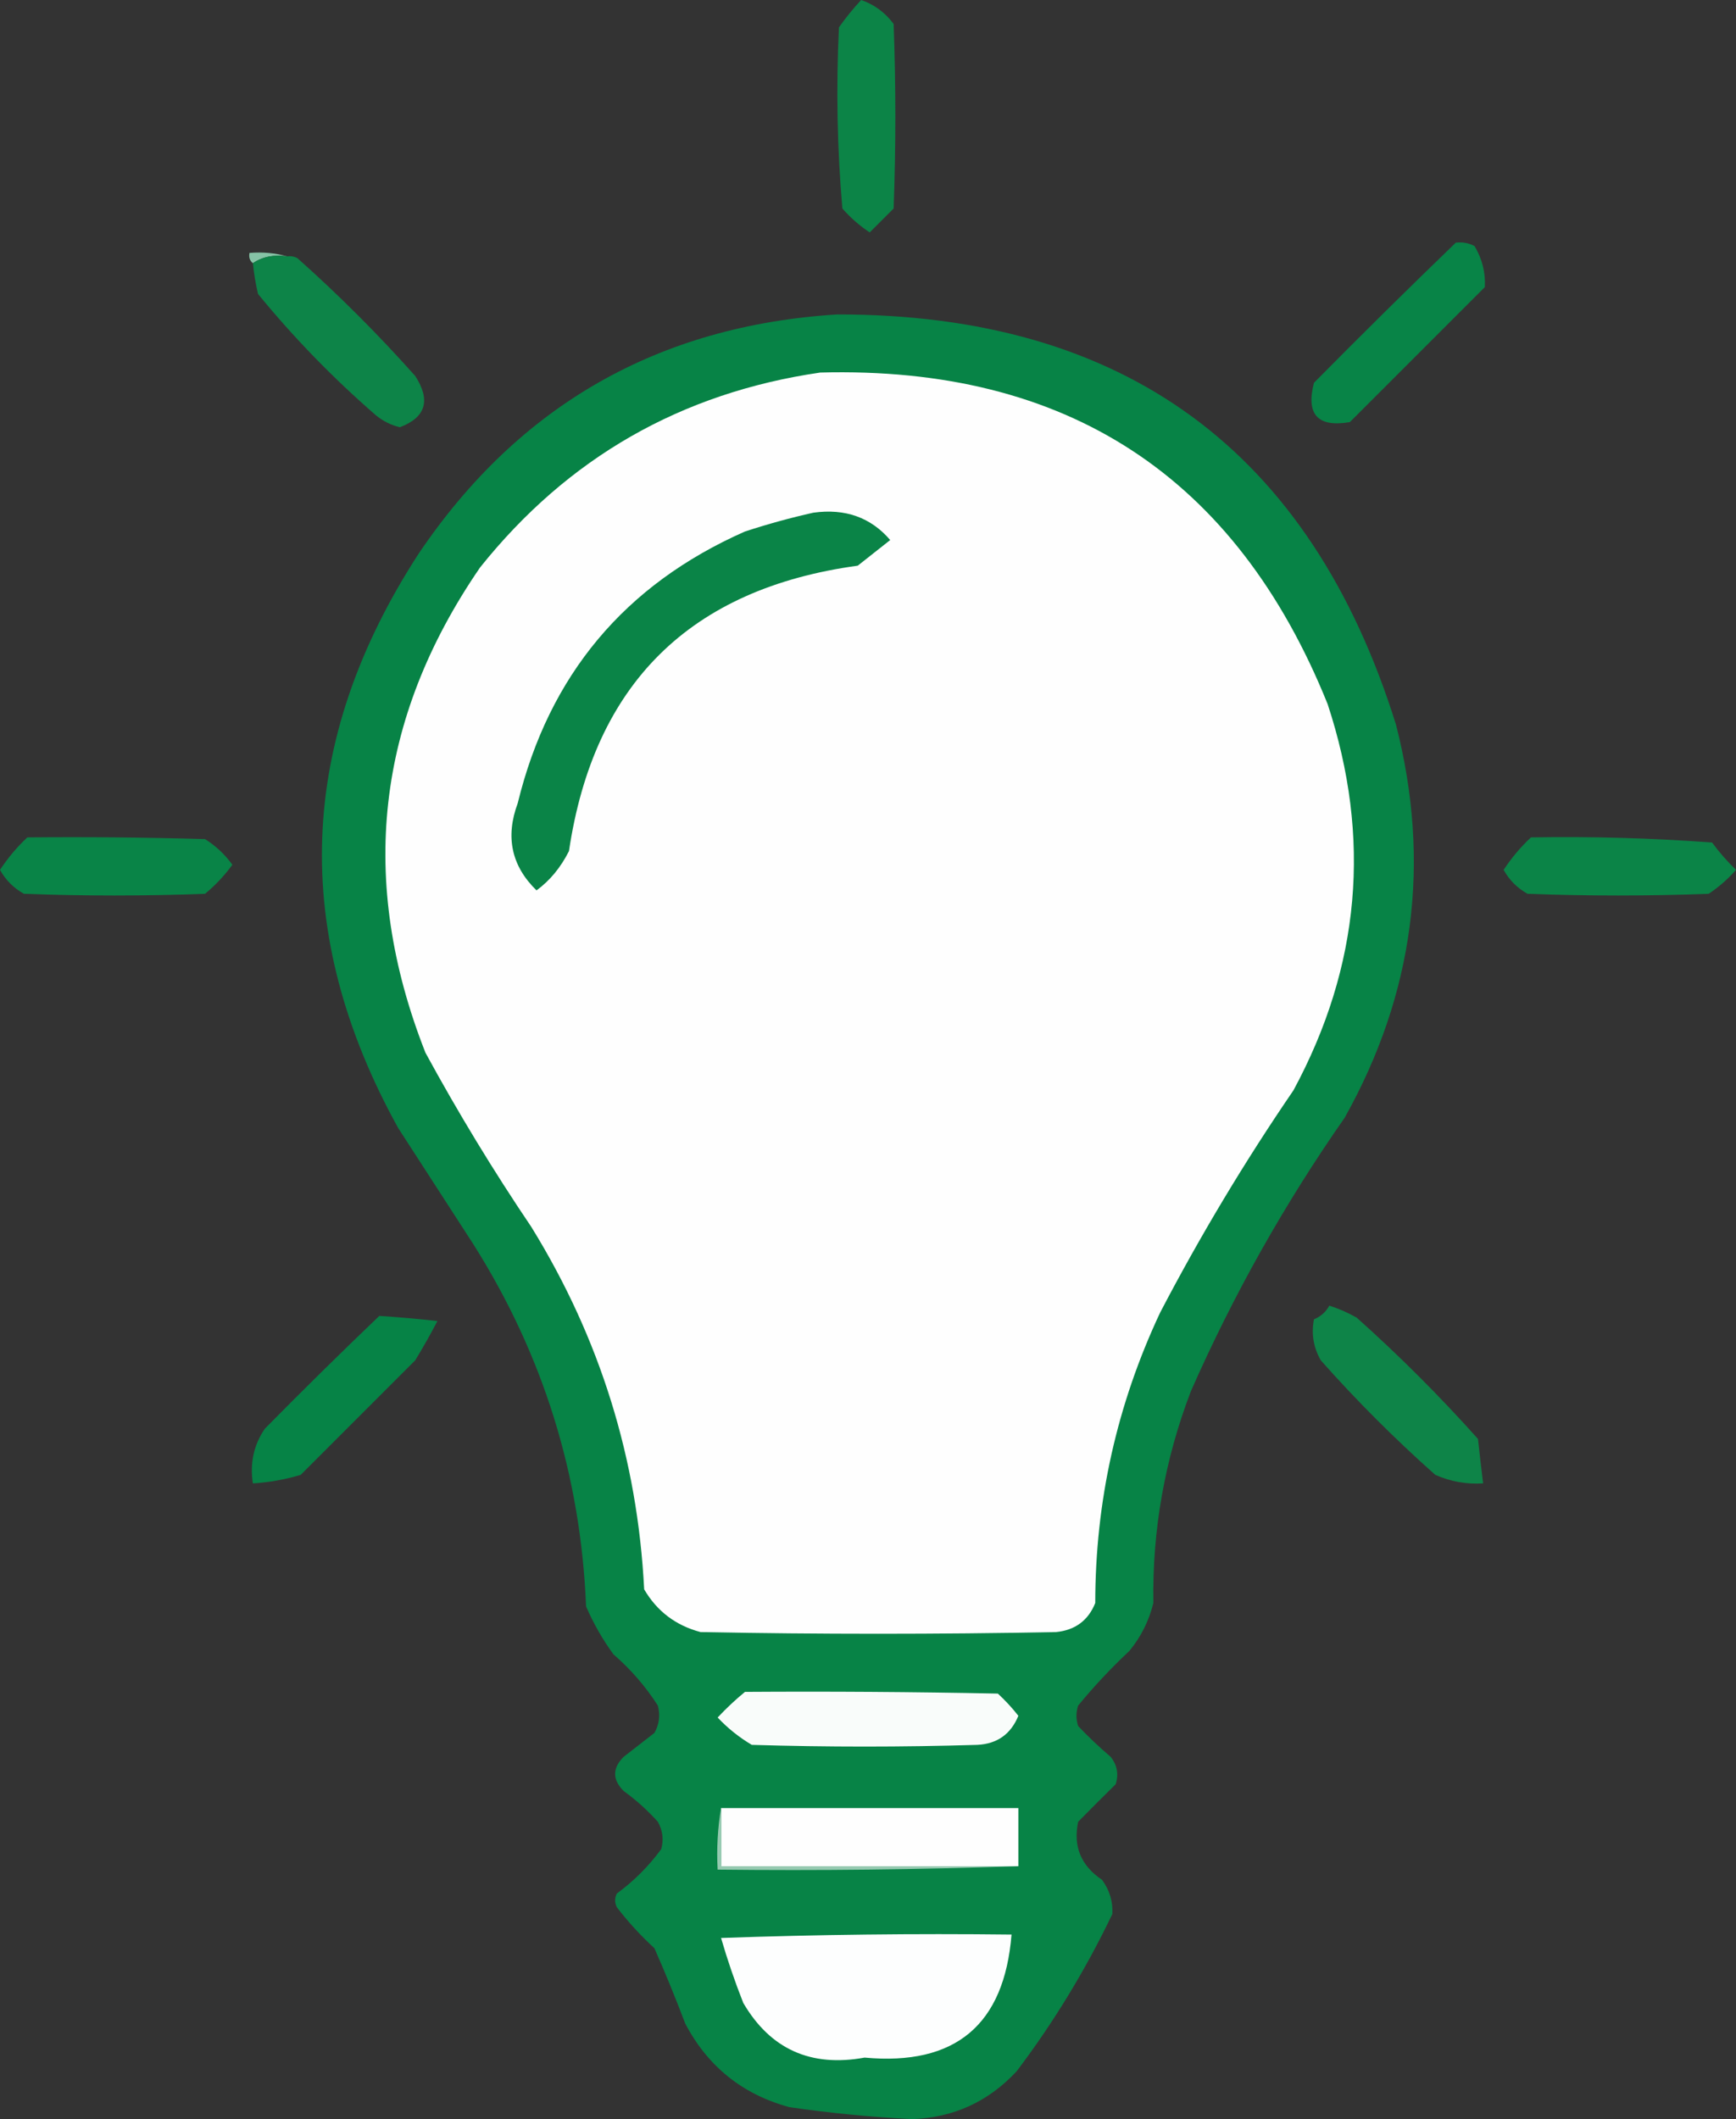 <?xml version="1.0" encoding="UTF-8"?>
<svg width="508" height="620" clip-rule="evenodd" fill-rule="evenodd" image-rendering="optimizeQuality" shape-rendering="geometricPrecision" text-rendering="geometricPrecision" version="1.1" xmlns="http://www.w3.org/2000/svg">
 <rect width="100%" height="100%" fill="#333333" stroke="none"/>
 <g transform="translate(-57.5,-16.5)">
  <path d="m309.5 16.5c3.832 1.318 6.999 3.652 9.5 7 0.667 18 0.667 36 0 54-2.333 2.333-4.667 4.667-7 7-2.963-1.961-5.629-4.294-8-7-1.53-17.638-1.863-35.304-1-53 2.001-2.831 4.167-5.497 6.5-8z" fill="#0c8447"/>
  <path d="m483.5 87.5c1.967-0.239 3.801 0.094 5.5 1 2.229 3.76 3.229 7.761 3 12l-39.5 39.5c-9.394 1.605-12.894-2.229-10.5-11.5 13.728-13.896 27.562-27.562 41.5-41z" fill="#088447"/>
  <path d="m141.5 91.5c-3.829-0.569-7.163 0.098-10 2-0.904-0.709-1.237-1.709-1-3 3.871-0.315 7.538 0.018 11 1z" fill="#86c3a6"/>
  <path d="m141.5 91.5c1.052-0.149 2.052 0.017 3 0.5 12.167 10.833 23.667 22.333 34.5 34.5 4.612 7.12 3.112 12.12-4.5 15-2.607-0.637-4.94-1.804-7-3.5-12.535-10.867-24.035-22.701-34.5-35.5-0.696-2.978-1.196-5.978-1.5-9 2.837-1.902 6.171-2.569 10-2z" fill="#0d8448"/>
  <path d="m302.5 108.5c83.989-0.096 138.49 39.904 163.5 120 10.34 40.299 5.34 78.632-15 115-17.561 25.112-32.561 51.778-45 80-7.657 19.953-11.324 40.62-11 62-1.279 5.225-3.612 9.891-7 14-5.367 5.032-10.367 10.365-15 16-0.667 2-0.667 4 0 6 2.963 3.127 6.129 6.127 9.5 9 1.895 2.367 2.395 5.034 1.5 8-3.752 3.684-7.419 7.35-11 11-1.525 7.175 0.808 12.841 7 17 2.208 3.054 3.208 6.387 3 10-7.827 16.333-17.16 31.666-28 46-8.259 8.88-18.426 13.547-30.5 14-12.061-0.596-24.061-1.763-36-3.5-13.737-3.738-23.903-11.905-30.5-24.5-2.805-7.414-5.805-14.747-9-22-4.035-3.7-7.702-7.7-11-12-0.667-1.333-0.667-2.667 0-4 5-3.667 9.333-8 13-13 0.755-2.803 0.422-5.47-1-8-3.035-3.37-6.368-6.37-10-9-3.333-3.333-3.333-6.667 0-10 3-2.333 6-4.667 9-7 1.422-2.53 1.755-5.197 1-8-3.586-5.591-7.92-10.591-13-15-3.172-4.341-5.839-9.008-8-14-1.547-38.307-12.547-73.64-33-106-7.333-11.333-14.667-22.667-22-34-31.61-57.143-29.61-113.14 6-168 29.285-43.397 70.119-66.73 122.5-70z" fill="#078346"/>
  <path d="m297.5 125.5c72.173-1.938 121.67 30.395 148.5 97 12.898 39.112 9.565 76.779-10 113-14.258 20.838-27.258 42.505-39 65-12.652 26.904-18.985 55.237-19 85-2.066 5.126-5.9 7.959-11.5 8.5-34.667 0.667-69.333 0.667-104 0-7.249-1.922-12.749-6.089-16.5-12.5-1.94-38.153-12.94-73.487-33-106-11.128-16.473-21.461-33.473-31-51-19.837-50.308-14.504-97.641 16-142 25.637-32.071 58.804-51.071 99.5-57z" fill="#fefefe"/>
  <path d="m295.5 166.5c9.321-1.291 16.821 1.376 22.5 8-3.167 2.5-6.333 5-9.5 7.5-49.054 6.721-77.22 34.554-84.5 83.5-2.419 4.806-5.585 8.639-9.5 11.5-7.327-7.136-9.16-15.636-5.5-25.5 9.132-37.445 31.299-63.945 66.5-79.5 6.713-2.19 13.38-4.023 20-5.5z" fill="#0a8447"/>
  <path d="m65.5 261.5c17.336-0.167 34.67 0 52 0.5 3.145 1.978 5.812 4.478 8 7.5-2.338 3.203-5.004 6.037-8 8.5-17.667 0.667-35.333 0.667-53 0-3.013-1.679-5.346-4.013-7-7 2.334-3.538 5.001-6.704 8-9.5z" fill="#098447"/>
  <path d="m505.5 261.5c17.693-0.304 35.359 0.196 53 1.5 2.098 2.854 4.431 5.521 7 8-2.371 2.706-5.037 5.039-8 7-17.667 0.667-35.333 0.667-53 0-3.013-1.679-5.346-4.013-7-7 2.334-3.538 5.001-6.704 8-9.5z" fill="#0b8447"/>
  <path d="m446.5 398.5c2.762 0.88 5.429 2.046 8 3.5 12.5 11.167 24.333 23 35.5 35.5 0.465 4.348 0.965 8.681 1.5 13-4.882 0.307-9.549-0.526-14-2.5-11.833-10.5-23-21.667-33.5-33.5-2.156-3.762-2.823-7.762-2-12 1.992-0.828 3.492-2.161 4.5-4z" fill="#0e8448"/>
  <path d="m168.5 401.5c5.672 0.367 11.339 0.867 17 1.5-2.04 3.914-4.207 7.748-6.5 11.5l-33.5 33.5c-4.572 1.373-9.239 2.206-14 2.5-0.912-5.924 0.255-11.258 3.5-16 11.062-11.229 22.228-22.229 33.5-33z" fill="#068346"/>
  <path d="m275.5 511.5c24.669-0.167 49.336 0 74 0.5 2.184 2.016 4.184 4.183 6 6.5-2.207 5.374-6.207 8.208-12 8.5-22 0.667-44 0.667-66 0-3.698-2.186-7.032-4.853-10-8 2.562-2.733 5.229-5.233 8-7.5z" fill="#f9fcfa"/>
  <path d="m268.5 545.5h87v17h-87v-17z" fill="#fefefe"/>
  <path d="m268.5 545.5v17h87c-29.162 0.998-58.495 1.331-88 1-0.323-6.19 0.01-12.19 1-18z" fill="#96cab1"/>
  <path d="m268.5 583.5c28.162-0.998 56.495-1.331 85-1-2.122 26.448-16.455 38.448-43 36-15.746 2.87-27.579-2.463-35.5-16-2.502-6.341-4.668-12.675-6.5-19z" fill="#fdfefe"/>
 </g>
</svg>
